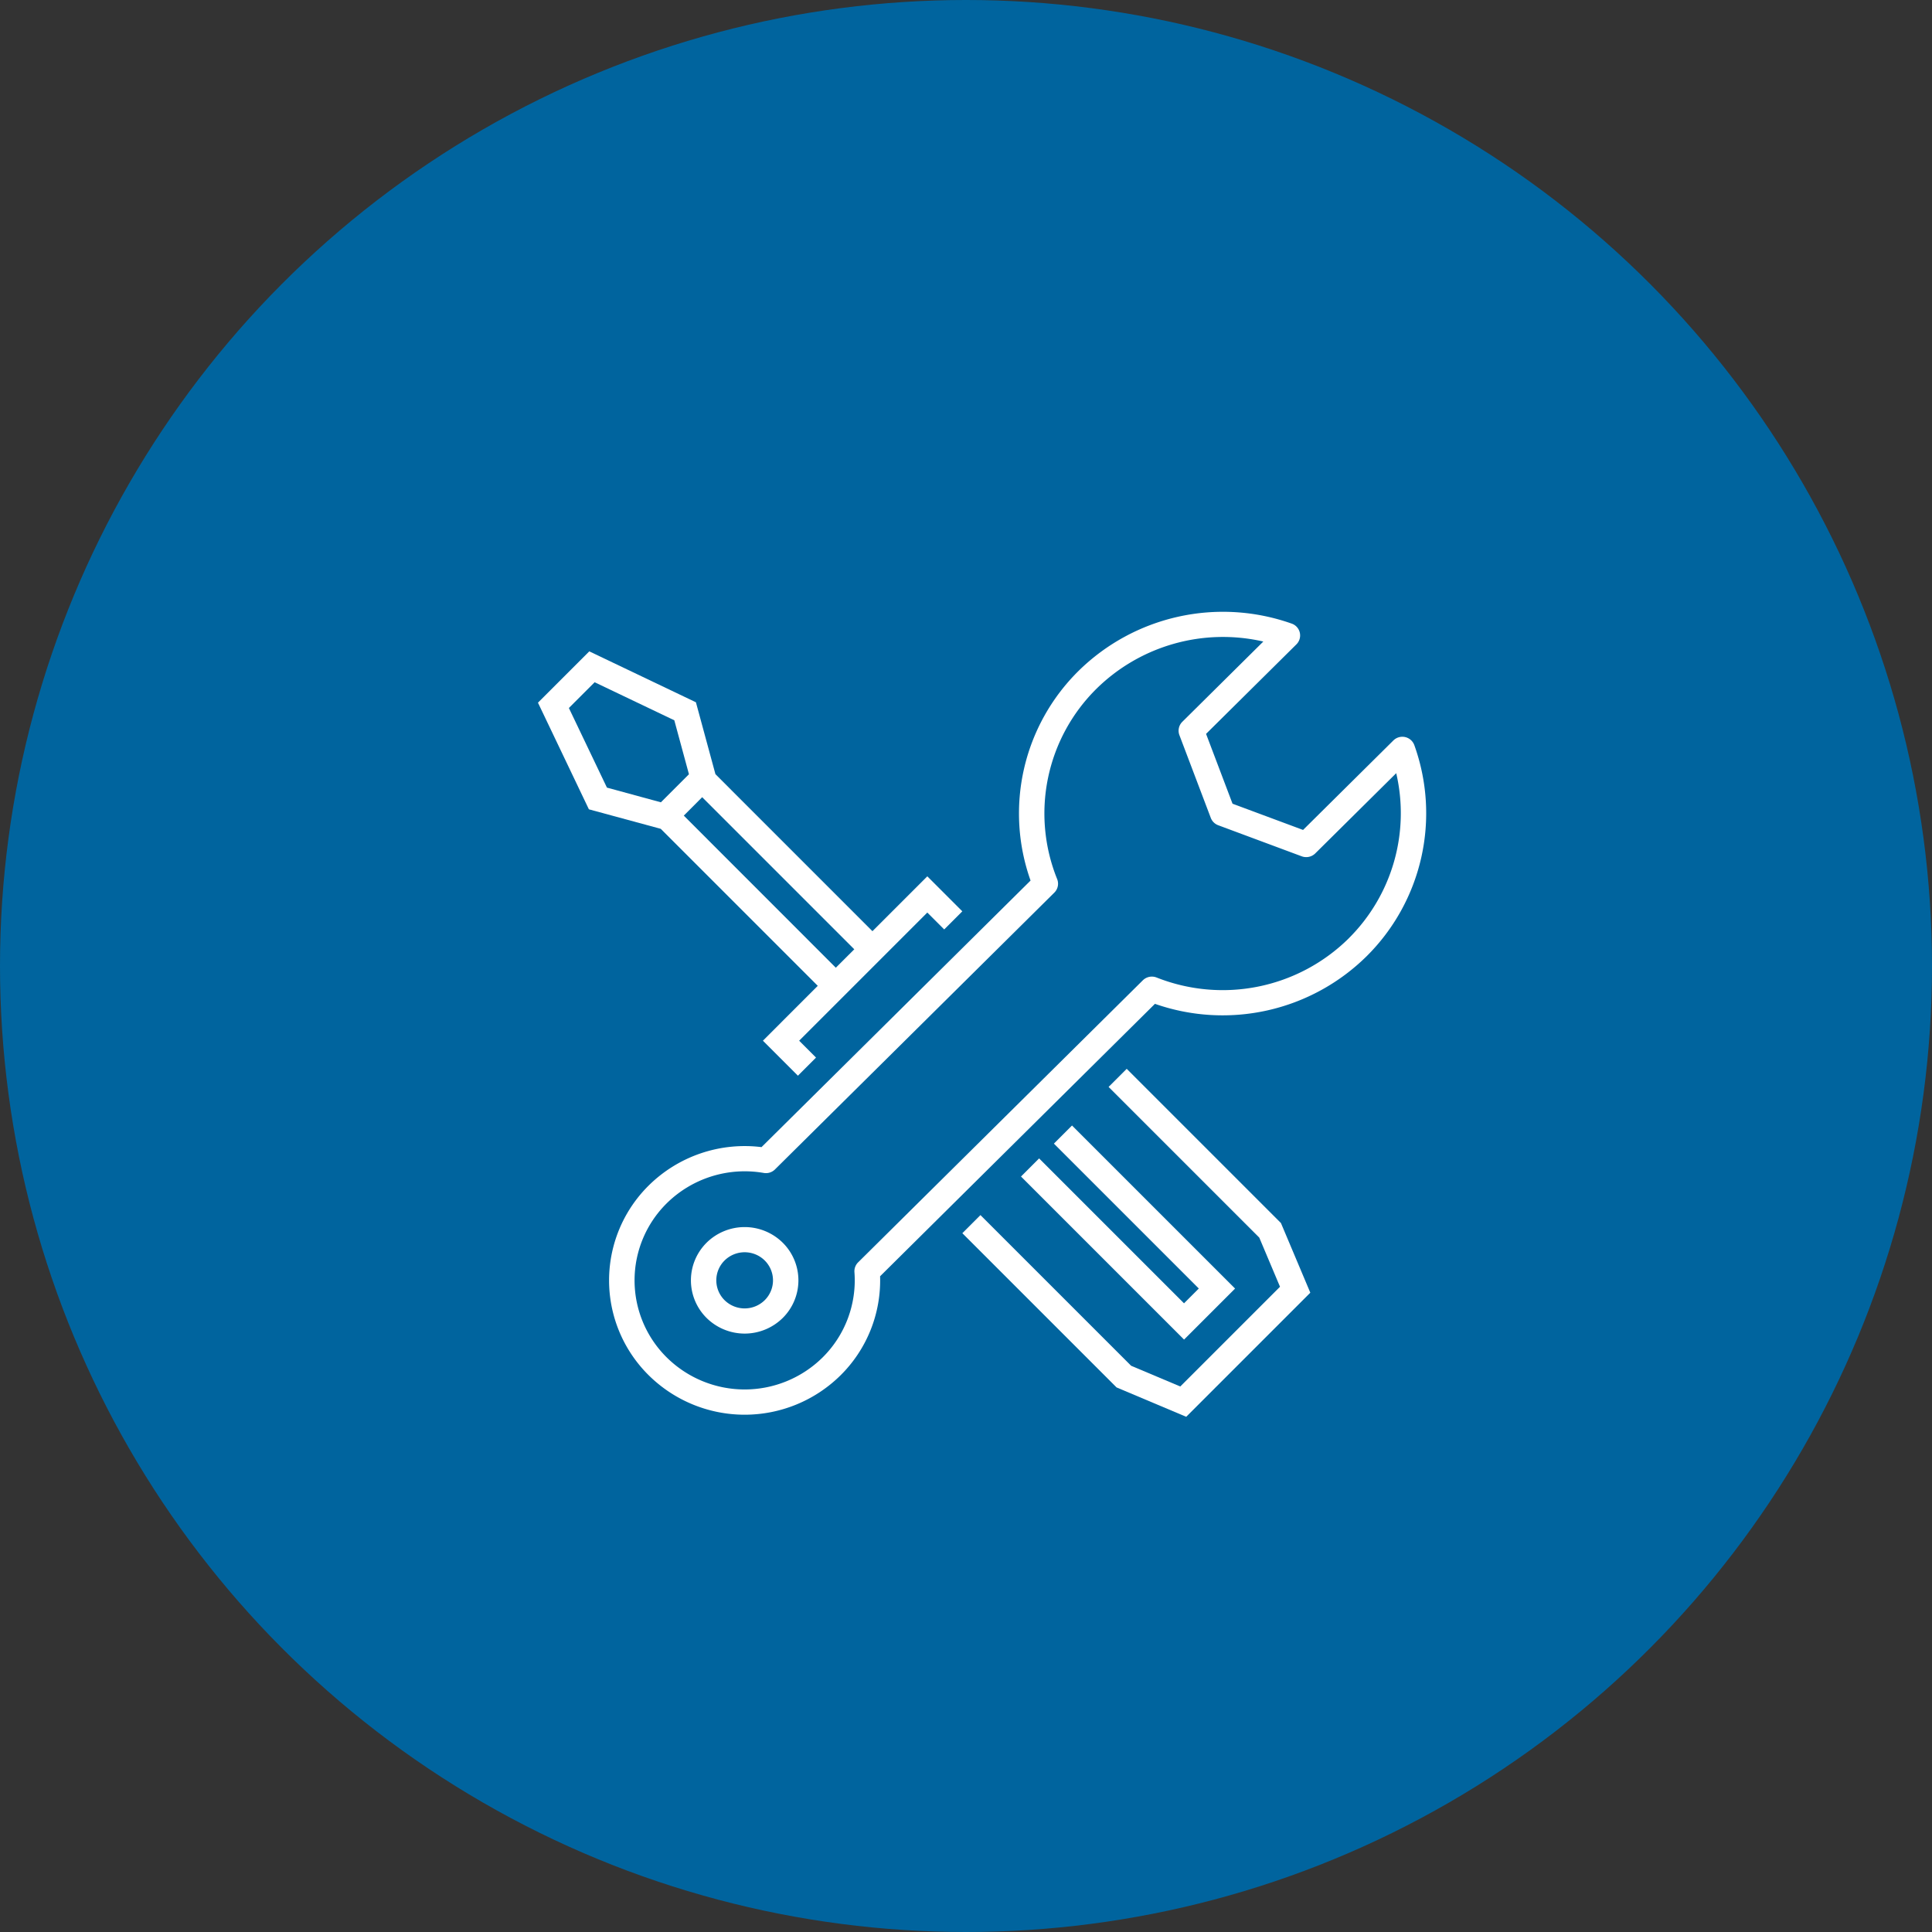 <svg xmlns="http://www.w3.org/2000/svg" xmlns:xlink="http://www.w3.org/1999/xlink" width="120" height="120" viewBox="0 0 120 120">
  <rect x="0" y="0" width="120" height="120" fill="#333333" stroke="none"/>
  <defs>
    <clipPath id="clip-path">
      <rect id="長方形_24496" data-name="長方形 24496" width="56" height="50" transform="translate(-0.222 0)" fill="none"/>
    </clipPath>
  </defs>
  <g id="グループ_61072" data-name="グループ 61072" transform="translate(-380 -6481)">
    <circle id="楕円形_8" data-name="楕円形 8" cx="60" cy="60" r="60" transform="translate(380 6481)" fill="#00649e"/>
    <g id="グループ_60829" data-name="グループ 60829" transform="translate(413.429 6519)">
      <path id="パス_20097" data-name="パス 20097" d="M9.058,20.24,10.2,19.095l9.447,9.447L18.5,29.687ZM4.284,18.5,1.92,13.555l1.6-1.6,4.949,2.364.909,3.351L7.635,19.413ZM0,13.225l3.163,6.623L7.627,21.06l9.752,9.752L13.972,34.22l2.174,2.174,1.125-1.125L16.223,34.22l7.96-7.96,1.049,1.049,1.125-1.125L24.183,24.01l-3.408,3.408-9.752-9.753L9.811,13.2,3.188,10.037Z" transform="translate(-0.015 -7.58)" fill="#fff"/>
      <path id="パス_20098" data-name="パス 20098" d="M118.528,120.606l9.359,9.359,1.288,3.053-6.194,6.194-3.053-1.287-9.359-9.359-1.125,1.125,9.469,9.469.11.11,4.326,1.824,7.708-7.708-1.824-4.326-9.579-9.579Z" transform="translate(-83.1 -91.095)" fill="#fff"/>
      <path id="パス_20099" data-name="パス 20099" d="M124.95,135.906l-1.125,1.125,10.128,10.128,3.169-3.169-10.128-10.128-1.125,1.125,9,9-.919.919Z" transform="translate(-93.838 -101.955)" fill="#fff"/>
      <g id="グループ_60827" data-name="グループ 60827" transform="translate(-0.207)">
        <g id="グループ_60826" data-name="グループ 60826" clip-path="url(#clip-path)">
          <path id="パス_20100" data-name="パス 20100" d="M68.209,8.279a.792.792,0,0,0-1.3-.288L61.3,13.549,56.919,11.92,55.275,7.582l5.61-5.558A.779.779,0,0,0,60.595.734a12.792,12.792,0,0,0-13.233,2.93,12.442,12.442,0,0,0-2.988,13.029L27.663,33.25a8.477,8.477,0,0,0-7,2.377,8.286,8.286,0,0,0,0,11.8,8.473,8.473,0,0,0,11.905,0,8.292,8.292,0,0,0,2.46-6.156L52.1,24.35a12.726,12.726,0,0,0,13.151-2.96A12.509,12.509,0,0,0,68.209,8.279M64.136,20.284A11.14,11.14,0,0,1,52.2,22.714a.8.8,0,0,0-.851.173L33.664,40.406a.778.778,0,0,0-.229.611,6.736,6.736,0,0,1-1.982,5.3,6.884,6.884,0,0,1-9.672,0,6.732,6.732,0,0,1,0-9.583,6.9,6.9,0,0,1,6.023-1.88.793.793,0,0,0,.694-.218L45.85,17.443a.777.777,0,0,0,.175-.843A10.89,10.89,0,0,1,48.478,4.77,11.2,11.2,0,0,1,58.831,1.847L53.8,6.832a.777.777,0,0,0-.181.828L55.568,12.8a.786.786,0,0,0,.461.457l5.19,1.931a.8.8,0,0,0,.836-.179l5.031-4.985a10.96,10.96,0,0,1-2.95,10.258" transform="translate(-13.586 0)" fill="#fff"/>
          <path id="パス_20101" data-name="パス 20101" d="M40.09,159.773a3.292,3.292,0,0,0,0,4.68,3.366,3.366,0,0,0,4.723,0,3.292,3.292,0,0,0,0-4.68,3.366,3.366,0,0,0-4.724,0m3.607,3.574a1.776,1.776,0,0,1-2.491,0,1.736,1.736,0,0,1,0-2.468,1.775,1.775,0,0,1,2.491,0,1.736,1.736,0,0,1,0,2.468" transform="translate(-29.421 -120.589)" fill="#fff"/>
        </g>
      </g>
    </g>
  </g>
</svg>
